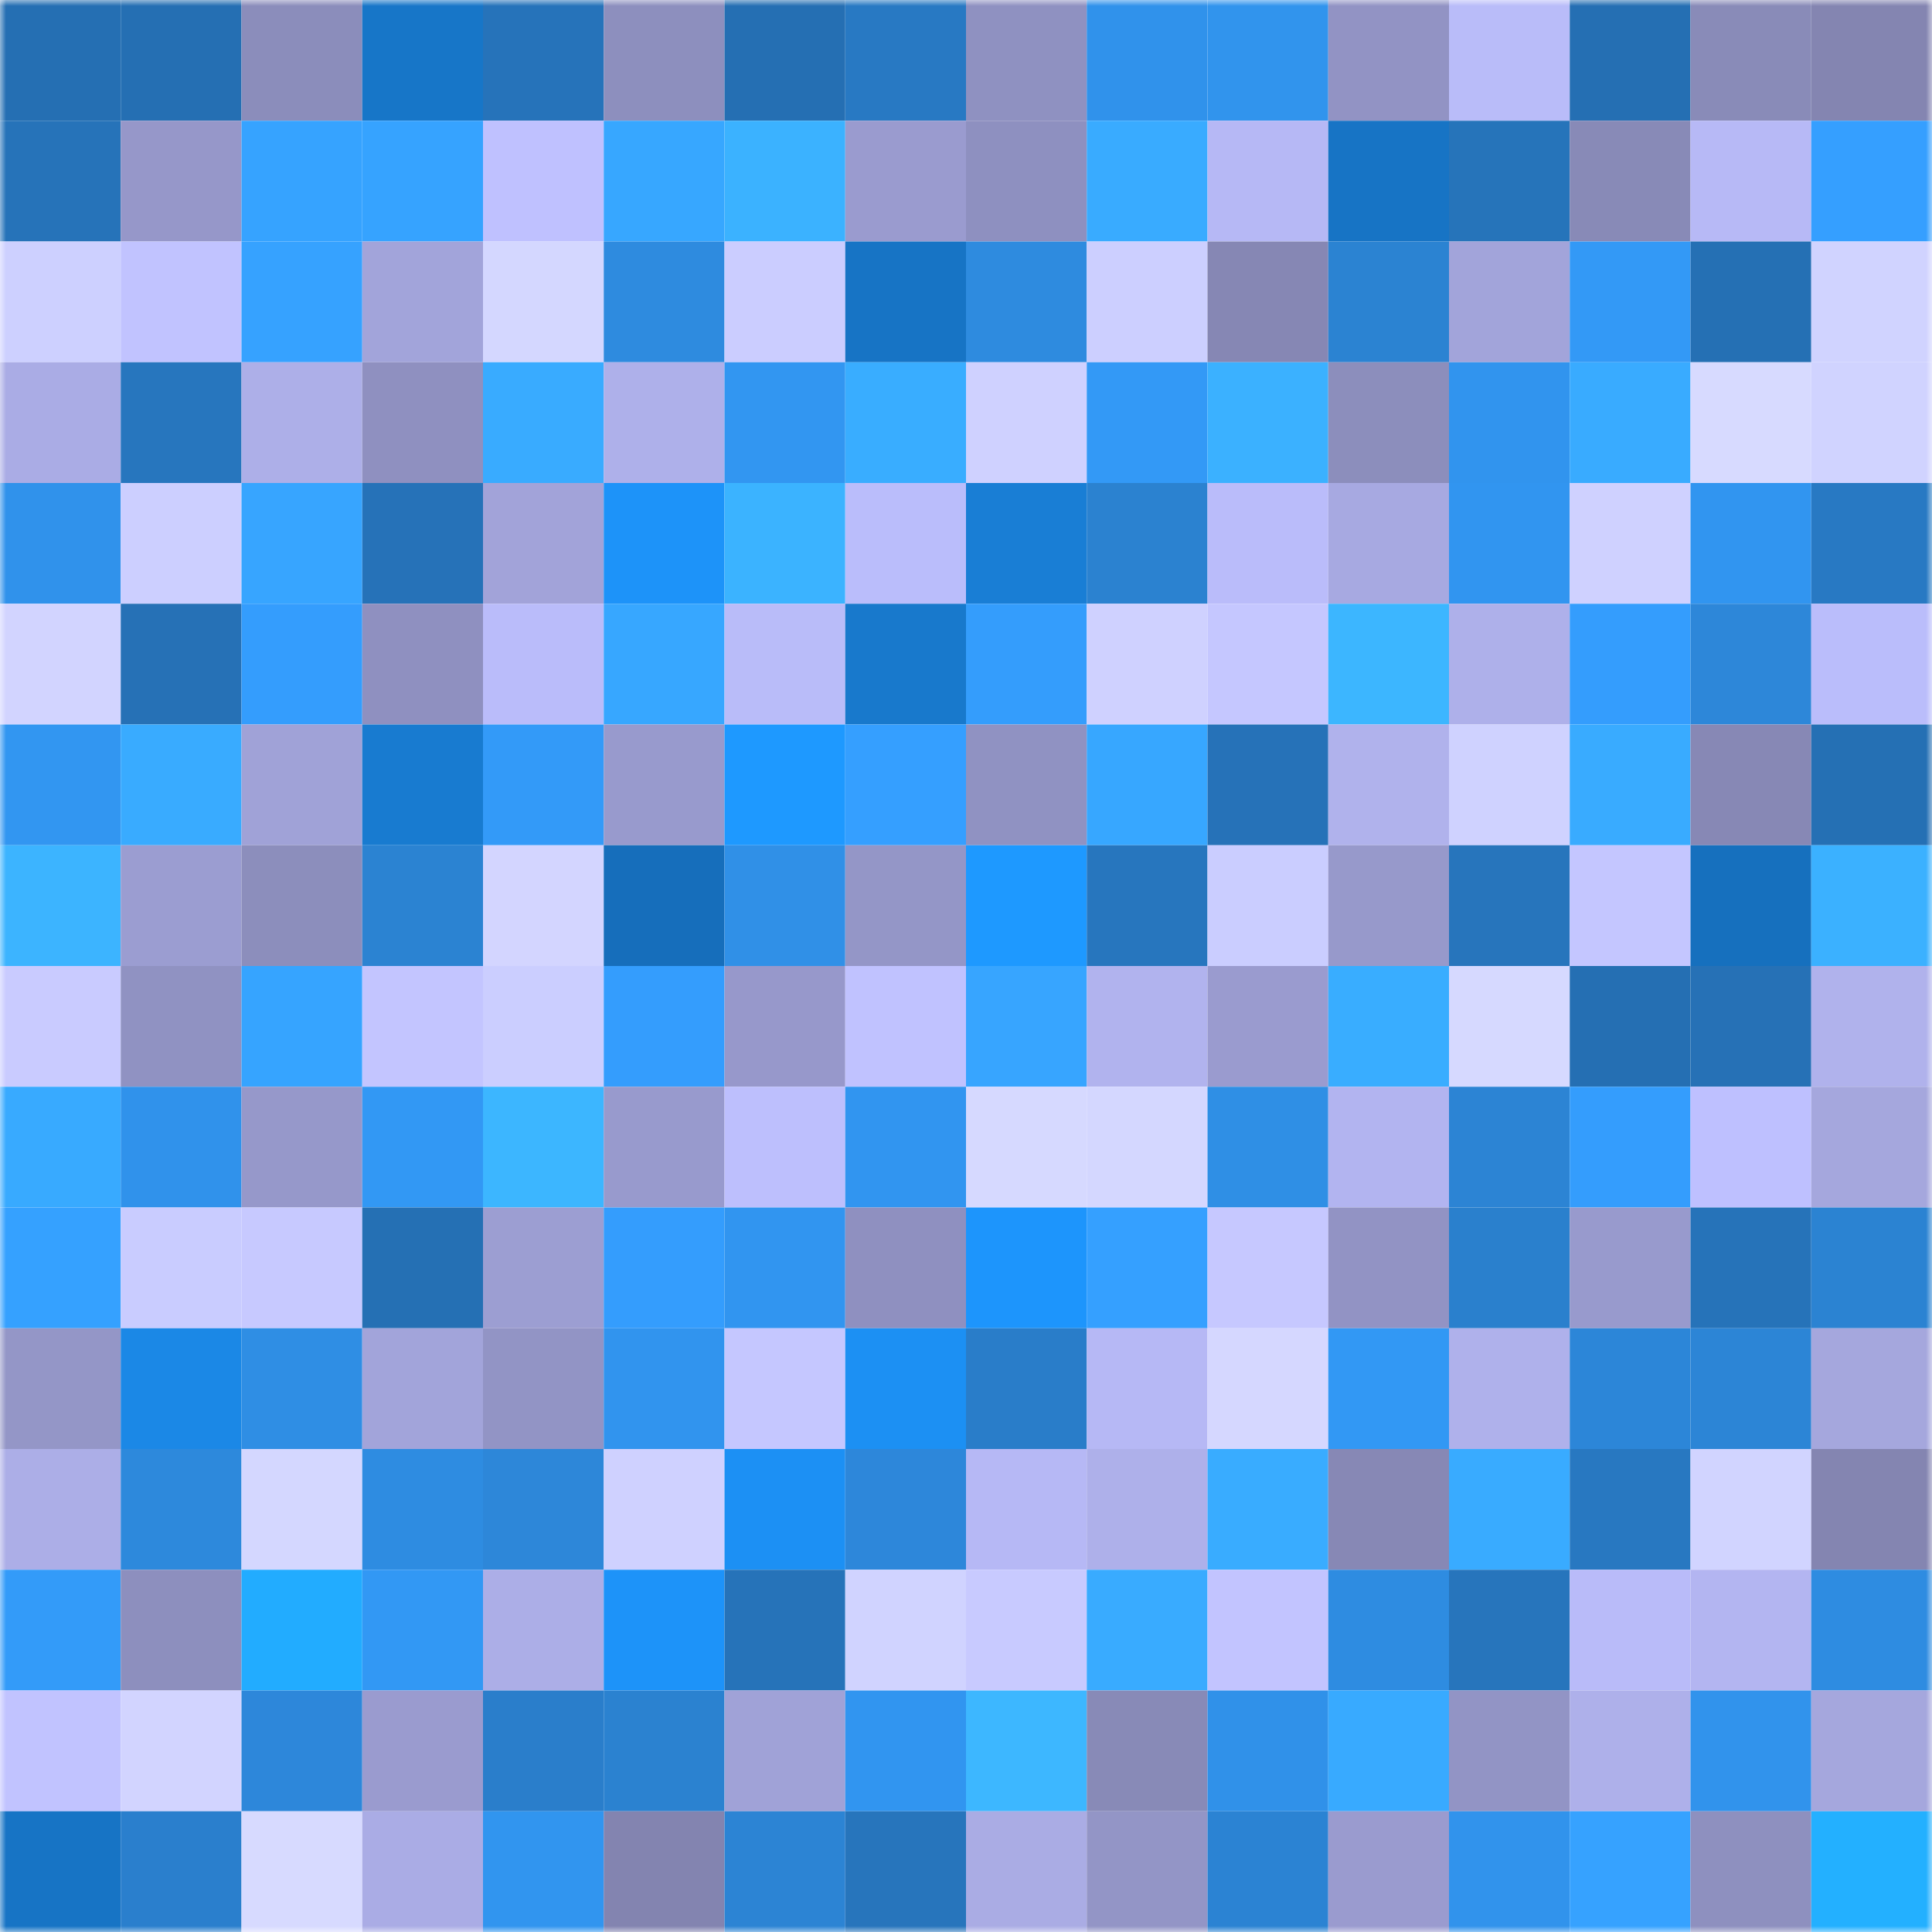 <svg viewBox="0 0 160 160" fill="none" role="img" xmlns="http://www.w3.org/2000/svg" width="240" height="240" name="ens%2Cbelfort717.eth"><mask id="244426826" mask-type="alpha" maskUnits="userSpaceOnUse" x="0" y="0" width="160" height="160"><rect width="160" height="160" fill="#FFFFFF"></rect></mask><g mask="url(#244426826)"><rect x="0" y="0" width="10" height="10" fill="#256fb3"></rect><rect x="10" y="0" width="10" height="10" fill="#256fb3"></rect><rect x="20" y="0" width="10" height="10" fill="#8b8dbb"></rect><rect x="30" y="0" width="10" height="10" fill="#1776c8"></rect><rect x="40" y="0" width="10" height="10" fill="#2673ba"></rect><rect x="50" y="0" width="10" height="10" fill="#8d8fbe"></rect><rect x="60" y="0" width="10" height="10" fill="#256fb3"></rect><rect x="70" y="0" width="10" height="10" fill="#2879c3"></rect><rect x="80" y="0" width="10" height="10" fill="#8f91c1"></rect><rect x="90" y="0" width="10" height="10" fill="#3092eb"></rect><rect x="100" y="0" width="10" height="10" fill="#3194ed"></rect><rect x="110" y="0" width="10" height="10" fill="#9293c4"></rect><rect x="120" y="0" width="10" height="10" fill="#b9bcf9"></rect><rect x="130" y="0" width="10" height="10" fill="#256fb3"></rect><rect x="140" y="0" width="10" height="10" fill="#898bb8"></rect><rect x="150" y="0" width="10" height="10" fill="#8485b1"></rect><rect x="0" y="10" width="10" height="10" fill="#2673b9"></rect><rect x="10" y="10" width="10" height="10" fill="#9697c9"></rect><rect x="20" y="10" width="10" height="10" fill="#36a3ff"></rect><rect x="30" y="10" width="10" height="10" fill="#36a3ff"></rect><rect x="40" y="10" width="10" height="10" fill="#bfc1ff"></rect><rect x="50" y="10" width="10" height="10" fill="#37a7ff"></rect><rect x="60" y="10" width="10" height="10" fill="#3bb2ff"></rect><rect x="70" y="10" width="10" height="10" fill="#9a9bcf"></rect><rect x="80" y="10" width="10" height="10" fill="#8e90c0"></rect><rect x="90" y="10" width="10" height="10" fill="#39abff"></rect><rect x="100" y="10" width="10" height="10" fill="#b6b8f5"></rect><rect x="110" y="10" width="10" height="10" fill="#1774c5"></rect><rect x="120" y="10" width="10" height="10" fill="#2674ba"></rect><rect x="130" y="10" width="10" height="10" fill="#888ab7"></rect><rect x="140" y="10" width="10" height="10" fill="#b7b9f6"></rect><rect x="150" y="10" width="10" height="10" fill="#359fff"></rect><rect x="0" y="20" width="10" height="10" fill="#cdd0ff"></rect><rect x="10" y="20" width="10" height="10" fill="#c1c3ff"></rect><rect x="20" y="20" width="10" height="10" fill="#36a2ff"></rect><rect x="30" y="20" width="10" height="10" fill="#a2a4da"></rect><rect x="40" y="20" width="10" height="10" fill="#d4d7ff"></rect><rect x="50" y="20" width="10" height="10" fill="#2e8bdf"></rect><rect x="60" y="20" width="10" height="10" fill="#cbcdff"></rect><rect x="70" y="20" width="10" height="10" fill="#1774c5"></rect><rect x="80" y="20" width="10" height="10" fill="#2e8bdf"></rect><rect x="90" y="20" width="10" height="10" fill="#cccfff"></rect><rect x="100" y="20" width="10" height="10" fill="#8687b4"></rect><rect x="110" y="20" width="10" height="10" fill="#2b83d2"></rect><rect x="120" y="20" width="10" height="10" fill="#a2a4da"></rect><rect x="130" y="20" width="10" height="10" fill="#3399f6"></rect><rect x="140" y="20" width="10" height="10" fill="#2570b4"></rect><rect x="150" y="20" width="10" height="10" fill="#d0d3ff"></rect><rect x="0" y="30" width="10" height="10" fill="#aaace5"></rect><rect x="10" y="30" width="10" height="10" fill="#2776be"></rect><rect x="20" y="30" width="10" height="10" fill="#adafe8"></rect><rect x="30" y="30" width="10" height="10" fill="#8f90c0"></rect><rect x="40" y="30" width="10" height="10" fill="#39abff"></rect><rect x="50" y="30" width="10" height="10" fill="#aeb0ea"></rect><rect x="60" y="30" width="10" height="10" fill="#3296f1"></rect><rect x="70" y="30" width="10" height="10" fill="#39adff"></rect><rect x="80" y="30" width="10" height="10" fill="#cfd1ff"></rect><rect x="90" y="30" width="10" height="10" fill="#3399f6"></rect><rect x="100" y="30" width="10" height="10" fill="#3bb1ff"></rect><rect x="110" y="30" width="10" height="10" fill="#8c8ebc"></rect><rect x="120" y="30" width="10" height="10" fill="#3194ee"></rect><rect x="130" y="30" width="10" height="10" fill="#39abff"></rect><rect x="140" y="30" width="10" height="10" fill="#d7daff"></rect><rect x="150" y="30" width="10" height="10" fill="#d0d3ff"></rect><rect x="0" y="40" width="10" height="10" fill="#3092eb"></rect><rect x="10" y="40" width="10" height="10" fill="#cccfff"></rect><rect x="20" y="40" width="10" height="10" fill="#37a5ff"></rect><rect x="30" y="40" width="10" height="10" fill="#2672b8"></rect><rect x="40" y="40" width="10" height="10" fill="#a2a3d9"></rect><rect x="50" y="40" width="10" height="10" fill="#1d93f9"></rect><rect x="60" y="40" width="10" height="10" fill="#3bb3ff"></rect><rect x="70" y="40" width="10" height="10" fill="#babdfb"></rect><rect x="80" y="40" width="10" height="10" fill="#197ed5"></rect><rect x="90" y="40" width="10" height="10" fill="#2b82d0"></rect><rect x="100" y="40" width="10" height="10" fill="#babcfa"></rect><rect x="110" y="40" width="10" height="10" fill="#a7a9e1"></rect><rect x="120" y="40" width="10" height="10" fill="#3195f0"></rect><rect x="130" y="40" width="10" height="10" fill="#cfd1ff"></rect><rect x="140" y="40" width="10" height="10" fill="#3195f0"></rect><rect x="150" y="40" width="10" height="10" fill="#2879c3"></rect><rect x="0" y="50" width="10" height="10" fill="#d2d4ff"></rect><rect x="10" y="50" width="10" height="10" fill="#2671b6"></rect><rect x="20" y="50" width="10" height="10" fill="#349dfd"></rect><rect x="30" y="50" width="10" height="10" fill="#8f90c0"></rect><rect x="40" y="50" width="10" height="10" fill="#babcfa"></rect><rect x="50" y="50" width="10" height="10" fill="#37a7ff"></rect><rect x="60" y="50" width="10" height="10" fill="#b9bcf9"></rect><rect x="70" y="50" width="10" height="10" fill="#1879cc"></rect><rect x="80" y="50" width="10" height="10" fill="#349dfc"></rect><rect x="90" y="50" width="10" height="10" fill="#cfd1ff"></rect><rect x="100" y="50" width="10" height="10" fill="#c5c7ff"></rect><rect x="110" y="50" width="10" height="10" fill="#3cb6ff"></rect><rect x="120" y="50" width="10" height="10" fill="#aeb0ea"></rect><rect x="130" y="50" width="10" height="10" fill="#349dfd"></rect><rect x="140" y="50" width="10" height="10" fill="#2d87d9"></rect><rect x="150" y="50" width="10" height="10" fill="#babdfb"></rect><rect x="0" y="60" width="10" height="10" fill="#3296f1"></rect><rect x="10" y="60" width="10" height="10" fill="#39abff"></rect><rect x="20" y="60" width="10" height="10" fill="#a0a2d7"></rect><rect x="30" y="60" width="10" height="10" fill="#187bd0"></rect><rect x="40" y="60" width="10" height="10" fill="#339af8"></rect><rect x="50" y="60" width="10" height="10" fill="#989acd"></rect><rect x="60" y="60" width="10" height="10" fill="#1e99ff"></rect><rect x="70" y="60" width="10" height="10" fill="#359fff"></rect><rect x="80" y="60" width="10" height="10" fill="#9092c2"></rect><rect x="90" y="60" width="10" height="10" fill="#37a7ff"></rect><rect x="100" y="60" width="10" height="10" fill="#2672b8"></rect><rect x="110" y="60" width="10" height="10" fill="#b0b2ec"></rect><rect x="120" y="60" width="10" height="10" fill="#cfd2ff"></rect><rect x="130" y="60" width="10" height="10" fill="#39abff"></rect><rect x="140" y="60" width="10" height="10" fill="#8788b5"></rect><rect x="150" y="60" width="10" height="10" fill="#2570b4"></rect><rect x="0" y="70" width="10" height="10" fill="#3cb4ff"></rect><rect x="10" y="70" width="10" height="10" fill="#9b9dd1"></rect><rect x="20" y="70" width="10" height="10" fill="#8c8ebc"></rect><rect x="30" y="70" width="10" height="10" fill="#2b83d2"></rect><rect x="40" y="70" width="10" height="10" fill="#d3d5ff"></rect><rect x="50" y="70" width="10" height="10" fill="#166ebb"></rect><rect x="60" y="70" width="10" height="10" fill="#3090e7"></rect><rect x="70" y="70" width="10" height="10" fill="#9496c7"></rect><rect x="80" y="70" width="10" height="10" fill="#1e99ff"></rect><rect x="90" y="70" width="10" height="10" fill="#2776be"></rect><rect x="100" y="70" width="10" height="10" fill="#cacdff"></rect><rect x="110" y="70" width="10" height="10" fill="#9799cb"></rect><rect x="120" y="70" width="10" height="10" fill="#2775bc"></rect><rect x="130" y="70" width="10" height="10" fill="#c4c6ff"></rect><rect x="140" y="70" width="10" height="10" fill="#1670be"></rect><rect x="150" y="70" width="10" height="10" fill="#3bb1ff"></rect><rect x="0" y="80" width="10" height="10" fill="#c9cbff"></rect><rect x="10" y="80" width="10" height="10" fill="#9092c2"></rect><rect x="20" y="80" width="10" height="10" fill="#36a4ff"></rect><rect x="30" y="80" width="10" height="10" fill="#c3c5ff"></rect><rect x="40" y="80" width="10" height="10" fill="#cbceff"></rect><rect x="50" y="80" width="10" height="10" fill="#349dfd"></rect><rect x="60" y="80" width="10" height="10" fill="#9798cb"></rect><rect x="70" y="80" width="10" height="10" fill="#c0c2ff"></rect><rect x="80" y="80" width="10" height="10" fill="#37a5ff"></rect><rect x="90" y="80" width="10" height="10" fill="#b1b3ee"></rect><rect x="100" y="80" width="10" height="10" fill="#9a9bcf"></rect><rect x="110" y="80" width="10" height="10" fill="#39adff"></rect><rect x="120" y="80" width="10" height="10" fill="#d6d9ff"></rect><rect x="130" y="80" width="10" height="10" fill="#256fb3"></rect><rect x="140" y="80" width="10" height="10" fill="#2671b6"></rect><rect x="150" y="80" width="10" height="10" fill="#b0b2ec"></rect><rect x="0" y="90" width="10" height="10" fill="#38aaff"></rect><rect x="10" y="90" width="10" height="10" fill="#3092eb"></rect><rect x="20" y="90" width="10" height="10" fill="#9698ca"></rect><rect x="30" y="90" width="10" height="10" fill="#3298f4"></rect><rect x="40" y="90" width="10" height="10" fill="#3cb6ff"></rect><rect x="50" y="90" width="10" height="10" fill="#989acd"></rect><rect x="60" y="90" width="10" height="10" fill="#bdbffd"></rect><rect x="70" y="90" width="10" height="10" fill="#3195f0"></rect><rect x="80" y="90" width="10" height="10" fill="#d6d9ff"></rect><rect x="90" y="90" width="10" height="10" fill="#d4d7ff"></rect><rect x="100" y="90" width="10" height="10" fill="#2f8fe5"></rect><rect x="110" y="90" width="10" height="10" fill="#b2b4f0"></rect><rect x="120" y="90" width="10" height="10" fill="#2c84d4"></rect><rect x="130" y="90" width="10" height="10" fill="#349dfd"></rect><rect x="140" y="90" width="10" height="10" fill="#bec0ff"></rect><rect x="150" y="90" width="10" height="10" fill="#a5a7dd"></rect><rect x="0" y="100" width="10" height="10" fill="#35a1ff"></rect><rect x="10" y="100" width="10" height="10" fill="#c9ccff"></rect><rect x="20" y="100" width="10" height="10" fill="#c7c9ff"></rect><rect x="30" y="100" width="10" height="10" fill="#2570b4"></rect><rect x="40" y="100" width="10" height="10" fill="#9c9ed2"></rect><rect x="50" y="100" width="10" height="10" fill="#349dfd"></rect><rect x="60" y="100" width="10" height="10" fill="#3195f0"></rect><rect x="70" y="100" width="10" height="10" fill="#8f90c0"></rect><rect x="80" y="100" width="10" height="10" fill="#1d95fc"></rect><rect x="90" y="100" width="10" height="10" fill="#35a0ff"></rect><rect x="100" y="100" width="10" height="10" fill="#c6c8ff"></rect><rect x="110" y="100" width="10" height="10" fill="#9293c4"></rect><rect x="120" y="100" width="10" height="10" fill="#2a80cd"></rect><rect x="130" y="100" width="10" height="10" fill="#989acd"></rect><rect x="140" y="100" width="10" height="10" fill="#2673b9"></rect><rect x="150" y="100" width="10" height="10" fill="#2b83d2"></rect><rect x="0" y="110" width="10" height="10" fill="#9496c7"></rect><rect x="10" y="110" width="10" height="10" fill="#1b88e6"></rect><rect x="20" y="110" width="10" height="10" fill="#2f8ee4"></rect><rect x="30" y="110" width="10" height="10" fill="#a2a4da"></rect><rect x="40" y="110" width="10" height="10" fill="#9294c5"></rect><rect x="50" y="110" width="10" height="10" fill="#3194ee"></rect><rect x="60" y="110" width="10" height="10" fill="#c5c7ff"></rect><rect x="70" y="110" width="10" height="10" fill="#1c90f3"></rect><rect x="80" y="110" width="10" height="10" fill="#297dc9"></rect><rect x="90" y="110" width="10" height="10" fill="#b6b8f5"></rect><rect x="100" y="110" width="10" height="10" fill="#d5d7ff"></rect><rect x="110" y="110" width="10" height="10" fill="#3298f4"></rect><rect x="120" y="110" width="10" height="10" fill="#afb1eb"></rect><rect x="130" y="110" width="10" height="10" fill="#2c86d8"></rect><rect x="140" y="110" width="10" height="10" fill="#2c85d6"></rect><rect x="150" y="110" width="10" height="10" fill="#a5a7dd"></rect><rect x="0" y="120" width="10" height="10" fill="#acaee7"></rect><rect x="10" y="120" width="10" height="10" fill="#2d89dc"></rect><rect x="20" y="120" width="10" height="10" fill="#d4d7ff"></rect><rect x="30" y="120" width="10" height="10" fill="#2e8ce1"></rect><rect x="40" y="120" width="10" height="10" fill="#2d87d9"></rect><rect x="50" y="120" width="10" height="10" fill="#cfd1ff"></rect><rect x="60" y="120" width="10" height="10" fill="#1c90f4"></rect><rect x="70" y="120" width="10" height="10" fill="#2d87da"></rect><rect x="80" y="120" width="10" height="10" fill="#b6b8f5"></rect><rect x="90" y="120" width="10" height="10" fill="#aeb0ea"></rect><rect x="100" y="120" width="10" height="10" fill="#39acff"></rect><rect x="110" y="120" width="10" height="10" fill="#8788b5"></rect><rect x="120" y="120" width="10" height="10" fill="#39abff"></rect><rect x="130" y="120" width="10" height="10" fill="#2878c1"></rect><rect x="140" y="120" width="10" height="10" fill="#d1d4ff"></rect><rect x="150" y="120" width="10" height="10" fill="#8485b1"></rect><rect x="0" y="130" width="10" height="10" fill="#339bf9"></rect><rect x="10" y="130" width="10" height="10" fill="#8d8fbe"></rect><rect x="20" y="130" width="10" height="10" fill="#22acff"></rect><rect x="30" y="130" width="10" height="10" fill="#3298f4"></rect><rect x="40" y="130" width="10" height="10" fill="#acaee7"></rect><rect x="50" y="130" width="10" height="10" fill="#1d93f9"></rect><rect x="60" y="130" width="10" height="10" fill="#2673b9"></rect><rect x="70" y="130" width="10" height="10" fill="#d0d3ff"></rect><rect x="80" y="130" width="10" height="10" fill="#c8caff"></rect><rect x="90" y="130" width="10" height="10" fill="#39abff"></rect><rect x="100" y="130" width="10" height="10" fill="#c2c4ff"></rect><rect x="110" y="130" width="10" height="10" fill="#2e8ce1"></rect><rect x="120" y="130" width="10" height="10" fill="#2775bc"></rect><rect x="130" y="130" width="10" height="10" fill="#b9bbf9"></rect><rect x="140" y="130" width="10" height="10" fill="#b3b5f1"></rect><rect x="150" y="130" width="10" height="10" fill="#2e8ce1"></rect><rect x="0" y="140" width="10" height="10" fill="#c1c3ff"></rect><rect x="10" y="140" width="10" height="10" fill="#d2d4ff"></rect><rect x="20" y="140" width="10" height="10" fill="#2d87da"></rect><rect x="30" y="140" width="10" height="10" fill="#9a9bcf"></rect><rect x="40" y="140" width="10" height="10" fill="#2a7ecb"></rect><rect x="50" y="140" width="10" height="10" fill="#2b82d0"></rect><rect x="60" y="140" width="10" height="10" fill="#a0a2d7"></rect><rect x="70" y="140" width="10" height="10" fill="#3195f0"></rect><rect x="80" y="140" width="10" height="10" fill="#3db7ff"></rect><rect x="90" y="140" width="10" height="10" fill="#888ab7"></rect><rect x="100" y="140" width="10" height="10" fill="#3091e9"></rect><rect x="110" y="140" width="10" height="10" fill="#38aaff"></rect><rect x="120" y="140" width="10" height="10" fill="#9294c5"></rect><rect x="130" y="140" width="10" height="10" fill="#aeb0ea"></rect><rect x="140" y="140" width="10" height="10" fill="#3193ec"></rect><rect x="150" y="140" width="10" height="10" fill="#a5a7dd"></rect><rect x="0" y="150" width="10" height="10" fill="#1774c5"></rect><rect x="10" y="150" width="10" height="10" fill="#2a7fcd"></rect><rect x="20" y="150" width="10" height="10" fill="#d7daff"></rect><rect x="30" y="150" width="10" height="10" fill="#aaace5"></rect><rect x="40" y="150" width="10" height="10" fill="#3195ef"></rect><rect x="50" y="150" width="10" height="10" fill="#8384b0"></rect><rect x="60" y="150" width="10" height="10" fill="#2c84d4"></rect><rect x="70" y="150" width="10" height="10" fill="#2775bc"></rect><rect x="80" y="150" width="10" height="10" fill="#aaace4"></rect><rect x="90" y="150" width="10" height="10" fill="#9395c6"></rect><rect x="100" y="150" width="10" height="10" fill="#2b83d3"></rect><rect x="110" y="150" width="10" height="10" fill="#9a9bcf"></rect><rect x="120" y="150" width="10" height="10" fill="#3193ec"></rect><rect x="130" y="150" width="10" height="10" fill="#36a2ff"></rect><rect x="140" y="150" width="10" height="10" fill="#8e90bf"></rect><rect x="150" y="150" width="10" height="10" fill="#23b0ff"></rect></g></svg>